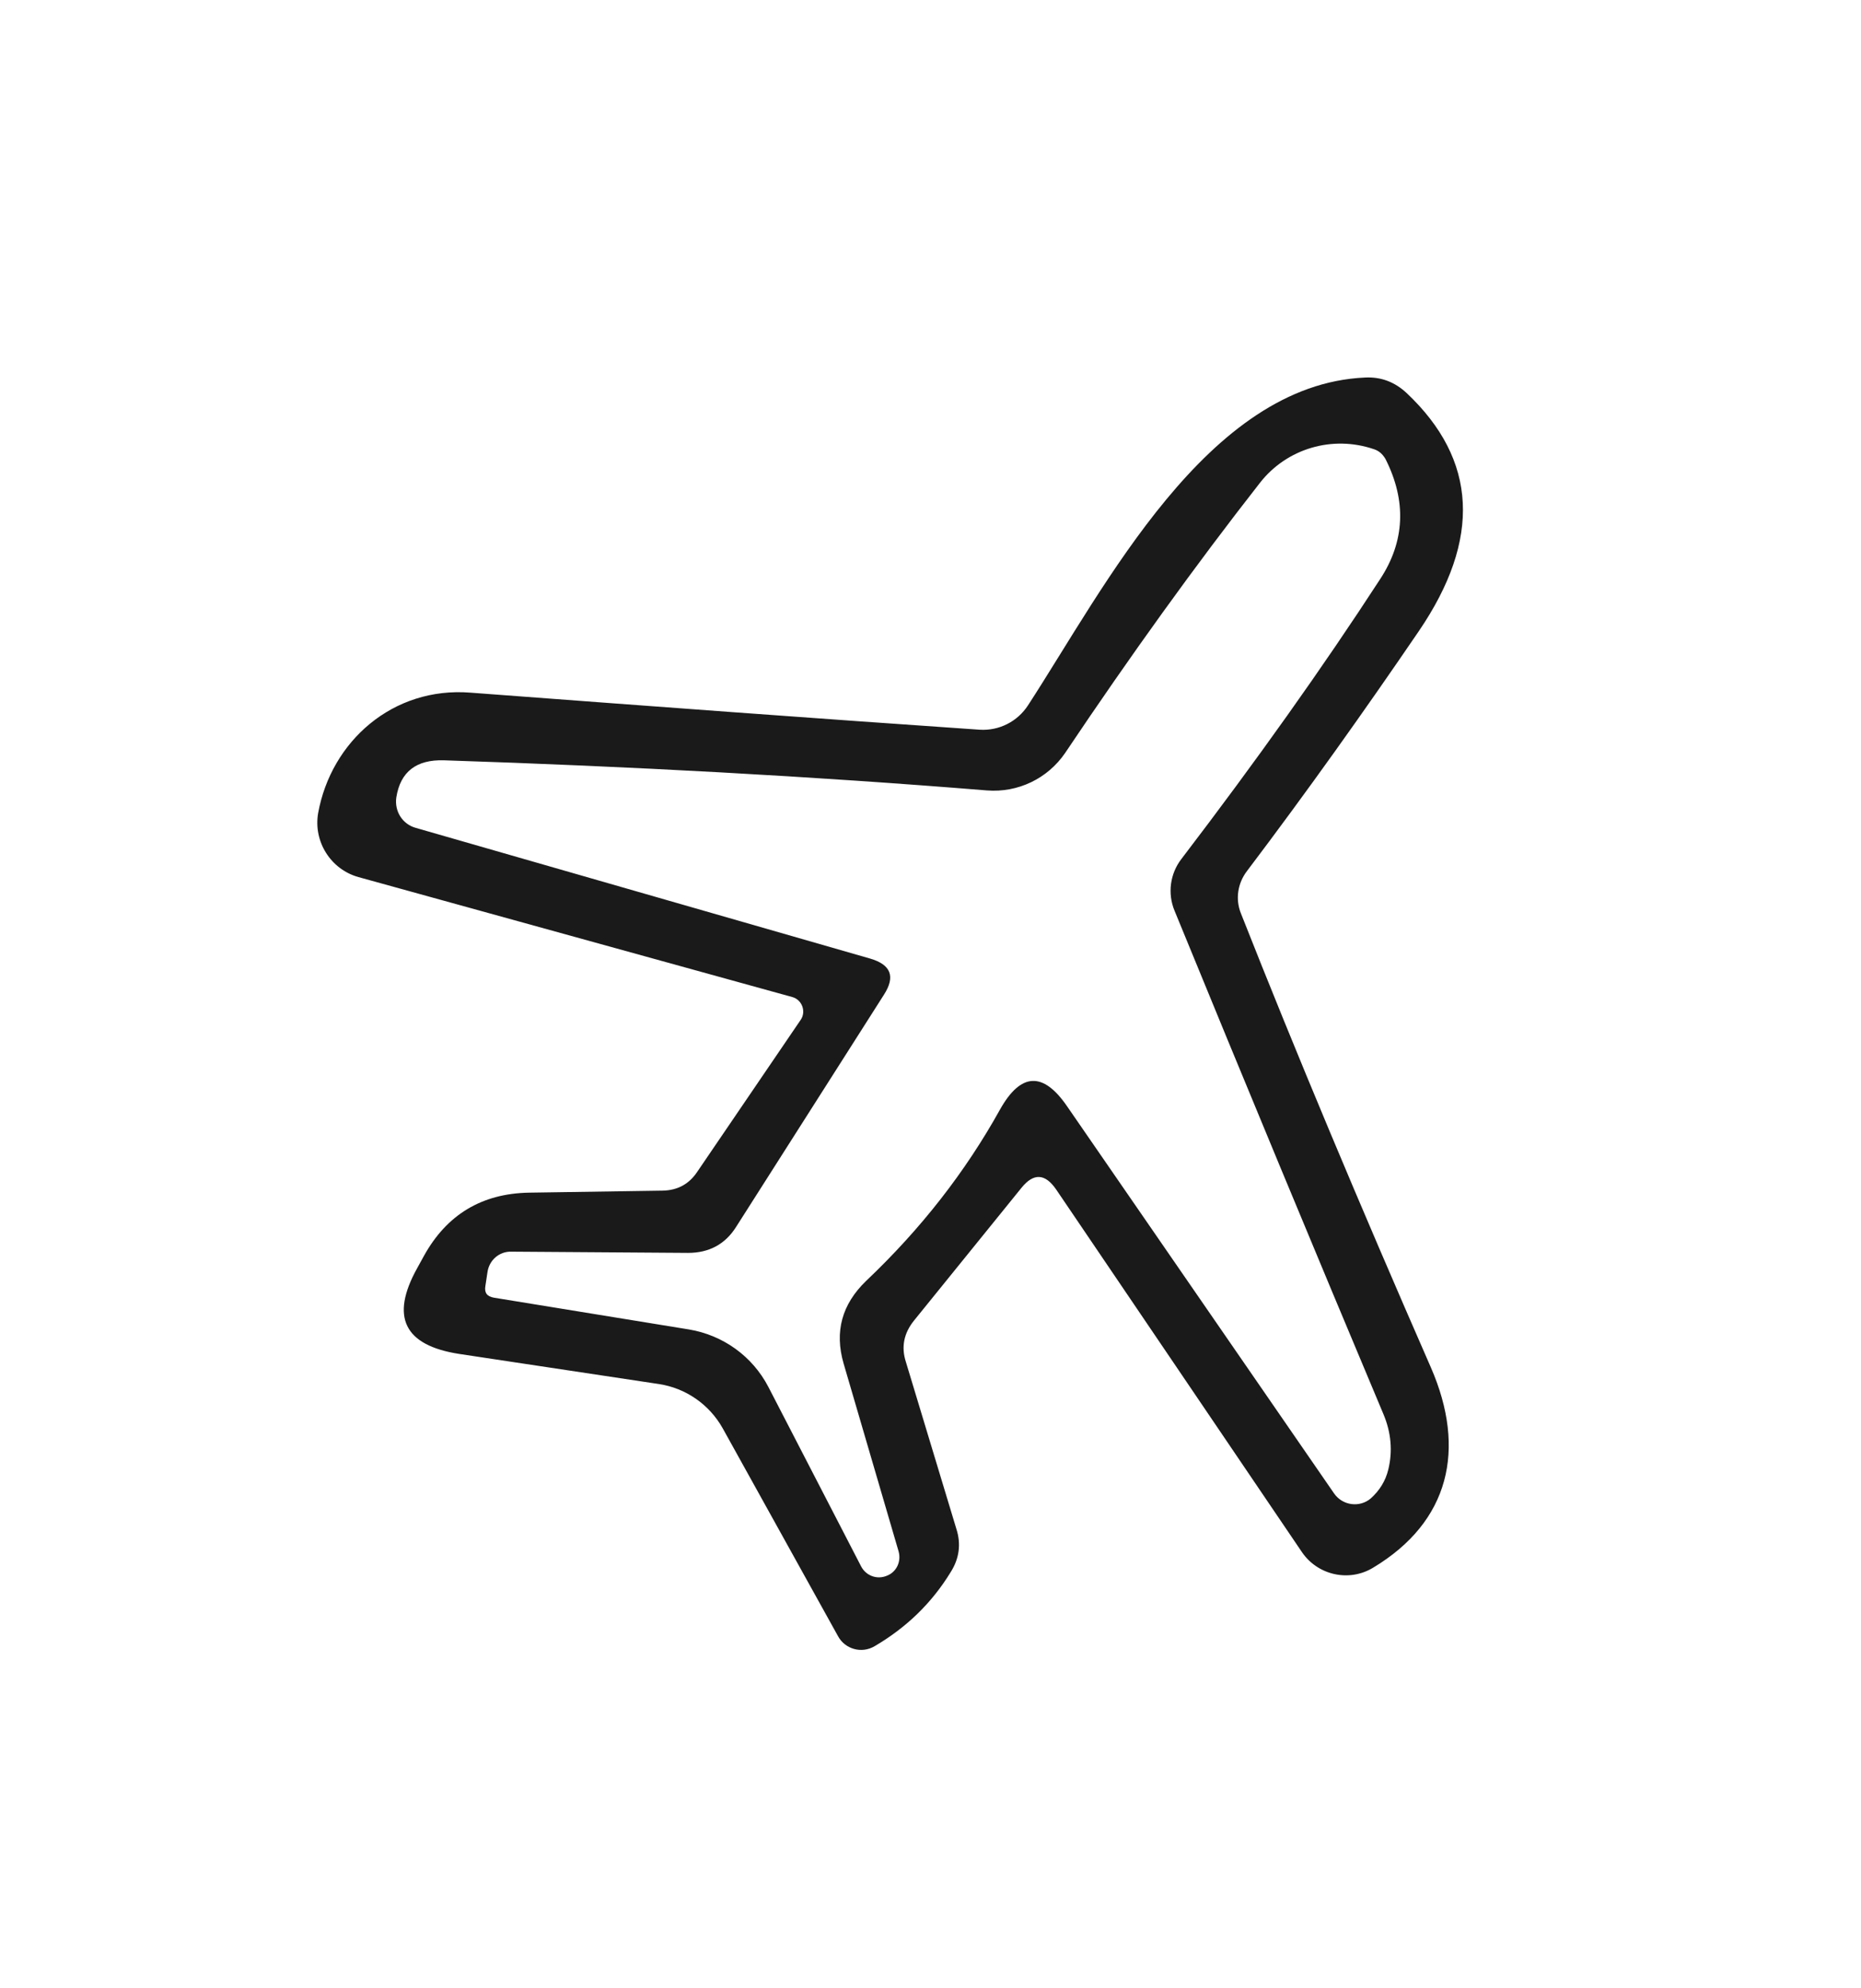 <svg xml:space="preserve" style="enable-background:new 0 0 560.94 599.06;" viewBox="0 0 560.94 599.06" y="0px" x="0px" xmlns:xlink="http://www.w3.org/1999/xlink" xmlns="http://www.w3.org/2000/svg" id="_x2DC_àð_x5F_3" version="1.1">
<style type="text/css">
	.st0{fill:#1A1A1A;}
</style>
<g>
	<g>
		<path d="M241.4,307.25c1.6-2.45,0.37-5.89-2.45-6.75l-130.91-36.19c-8.34-2.33-13.62-10.67-12.15-19.26
			c3.93-21.72,22.58-38.16,45.89-36.32c53.86,4.05,105.03,7.85,153.49,11.17c5.89,0.37,11.41-2.45,14.6-7.36
			c23.31-35.83,53.99-96.68,101.59-98.77c4.79-0.25,8.96,1.35,12.51,4.66c21.35,20.12,22.58,44.05,3.68,71.78
			c-16.32,23.93-33.5,48.1-51.78,72.27c-2.82,3.68-3.56,8.47-1.84,12.76c16.56,41.96,35.7,87.6,57.3,136.93
			c10.67,24.54,5.64,46.38-17.42,60.24c-7.24,4.42-16.69,2.33-21.47-4.66l-74.11-109.32c-3.31-4.79-6.75-5.03-10.43-0.49l-32.39,40
			c-3.07,3.8-3.93,7.98-2.45,12.51l15.21,50.3c1.47,4.54,0.86,8.96-1.72,13.01c-5.77,9.45-13.5,16.81-22.94,22.33
			c-3.93,2.33-8.96,0.86-11.04-3.07l-34.72-62.57c-4.05-7.24-11.17-12.15-19.26-13.37l-60.24-9.08
			c-16.56-2.58-20.74-11.17-12.64-25.77l2.09-3.8c6.87-12.39,17.42-18.77,31.66-19.02l40.37-0.61c4.42-0.12,7.85-1.96,10.31-5.64
			L241.4,307.25z M266.43,299.77l-44.54,69.94c-3.31,5.28-8.22,7.85-14.48,7.85l-53.25-0.37c-3.68-0.12-6.75,2.58-7.24,6.26
			l-0.61,4.05c-0.37,2.09,0.49,3.19,2.58,3.56l58.77,9.57c10.31,1.72,19.14,8.1,23.93,17.3l27.97,54.11
			c1.47,2.82,4.79,4.05,7.73,2.82c2.94-1.1,4.42-4.29,3.56-7.36l-16.56-56.56c-2.82-9.69-0.49-17.91,6.75-24.91
			c16.56-15.7,29.94-32.88,40.37-51.65c6.26-11.17,13.01-11.53,20.24-0.98l80.49,116.68c2.58,3.68,7.73,4.29,11.04,1.47
			c2.58-2.33,4.42-5.15,5.28-8.71c1.35-5.52,0.86-11.17-1.47-16.69c-20.74-49.32-41.72-99.87-62.94-151.65
			c-2.21-5.28-1.35-11.29,2.09-15.7c22.58-29.57,42.57-57.67,59.87-84.29c7.48-11.41,7.98-23.56,1.6-36.19
			c-0.86-1.47-1.96-2.45-3.44-2.94c-12.51-4.29-26.26-0.25-34.35,10.06c-19.51,24.91-39.02,52.02-58.77,81.47
			c-5.28,7.73-14.23,12.02-23.56,11.29c-52.88-4.29-107.48-7.24-163.67-9.08c-8.34-0.25-13.13,3.44-14.36,11.17
			c-0.61,4.17,1.84,8.1,5.89,9.2l136.93,39.38C268.51,290.69,269.99,294.25,266.43,299.77z" class="st0"></path>
	</g>
</g>
</svg>
